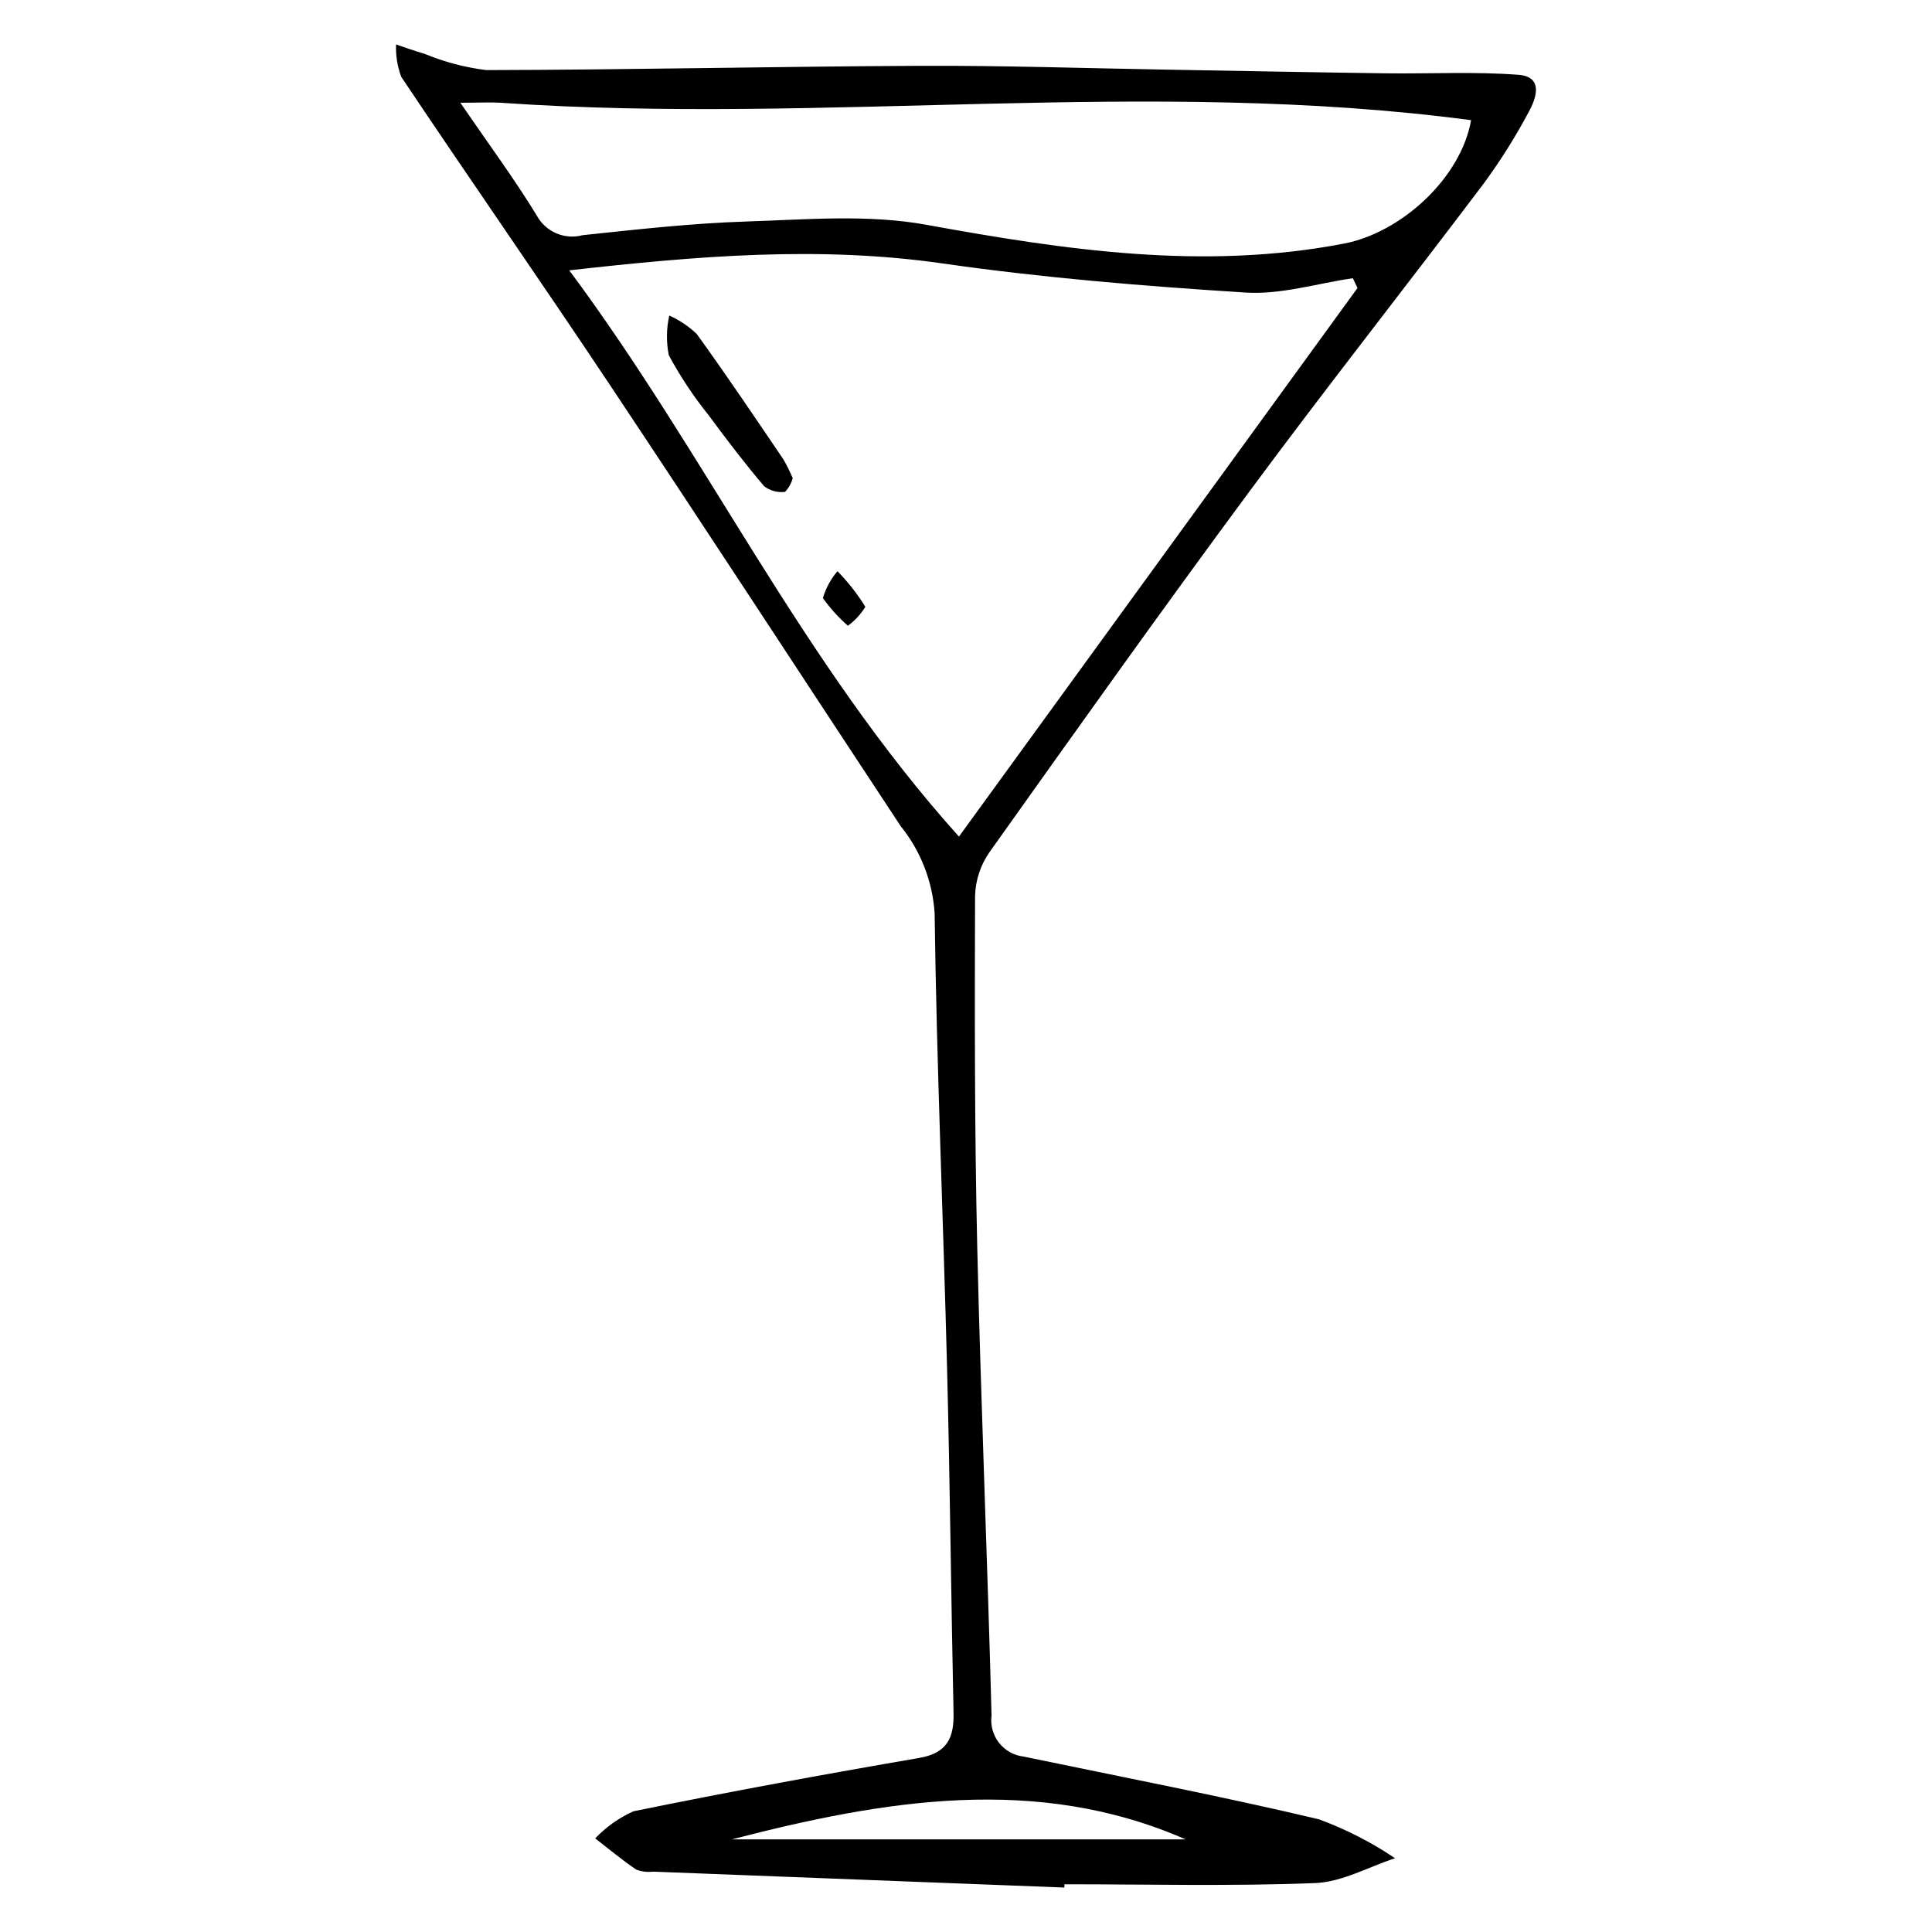 <?xml version="1.0" encoding="UTF-8"?>
<!-- Uploaded to: SVG Repo, www.svgrepo.com, Generator: SVG Repo Mixer Tools -->
<svg fill="#000000" width="800px" height="800px" version="1.1" viewBox="144 144 512 512" xmlns="http://www.w3.org/2000/svg">
 <g>
  <path d="m426.06 644.22c-36.328-1.398-72.656-2.805-108.98-4.215-1.516 0.188-3.055 0-4.477-0.547-3.762-2.543-7.266-5.481-10.867-8.266h-0.004c2.887-3.031 6.336-5.473 10.156-7.188 25.125-5.125 50.359-9.777 75.648-14.117 7.328-1.258 9.309-5.176 9.164-11.875-0.656-30.355-0.934-60.715-1.707-91.074-1.027-40.348-2.777-80.691-3.312-121.03h-0.004c-0.559-8.387-3.691-16.402-8.969-22.945-25.68-38.918-51.125-77.984-76.969-116.79-18.25-27.402-37.078-54.426-55.395-81.785-1.027-2.75-1.5-5.676-1.387-8.605 2.516 0.832 5.012 1.75 7.555 2.481v-0.004c5.234 2.168 10.73 3.617 16.348 4.316 38.336-0.082 76.656-0.961 114.99-1.133 22.051-0.098 44.117 0.656 66.176 1.027 19.055 0.324 38.113 0.711 57.168 0.961 11.746 0.156 23.523-0.496 35.219 0.391 6.613 0.504 4.766 6.094 2.789 9.699l0.004 0.008c-3.523 6.625-7.519 12.988-11.957 19.039-20.59 27.293-41.773 54.141-62.105 81.625-23.379 31.605-46.176 63.652-68.961 95.699-2.359 3.41-3.672 7.434-3.785 11.578-0.094 30.883-0.137 61.777 0.574 92.668 0.953 41.496 2.719 82.988 3.797 124.49v-0.004c-0.34 2.574 0.371 5.176 1.965 7.219 1.598 2.047 3.945 3.367 6.523 3.664 26.113 5.445 52.32 10.469 78.277 16.629 7.113 2.613 13.887 6.074 20.168 10.316-7.055 2.301-14.016 6.301-21.184 6.582-22.102 0.867-44.285 0.316-66.434 0.316zm77.691-423.89-1.227-2.598c-9.48 1.371-19.031 4.391-28.422 3.797-26.789-1.695-53.637-3.879-80.23-7.703-32.734-4.703-64.844-2.031-99.012 1.82 36.414 48.934 61.355 103.41 103.27 150.06 35.695-49.133 70.656-97.254 105.62-145.38zm-237.76-49.105c7.668 11.199 14.395 20.277 20.25 29.875h-0.004c2.367 4.352 7.406 6.512 12.188 5.223 14.379-1.516 28.789-3.152 43.242-3.617 15.926-0.512 32.277-1.969 47.805 0.859 36.922 6.719 73.496 12.156 110.77 4.973 14.969-2.887 30.875-17.18 33.617-32.691-85.617-11.355-171.23 1.301-256.81-4.594-2.969-0.207-5.953-0.027-11.055-0.027zm192.22 460.23c-39.426-17.27-79.863-10.457-120.28 0z"/>
  <path d="m354.08 270.72c-0.367 1.359-1.062 2.609-2.031 3.629-1.965 0.246-3.945-0.285-5.527-1.473-5.125-6.043-9.949-12.352-14.648-18.734-4.027-4.992-7.586-10.348-10.625-15.992-0.707-3.481-0.664-7.066 0.121-10.527 2.676 1.199 5.129 2.844 7.254 4.863 7.883 10.879 15.367 22.043 22.922 33.156 0.957 1.637 1.805 3.332 2.535 5.078z"/>
  <path d="m365.93 295.37c2.809 2.859 5.289 6.027 7.394 9.438-1.191 1.965-2.762 3.672-4.621 5.019-2.488-2.18-4.715-4.644-6.633-7.34 0.781-2.609 2.098-5.035 3.859-7.117z"/>
 </g>
</svg>